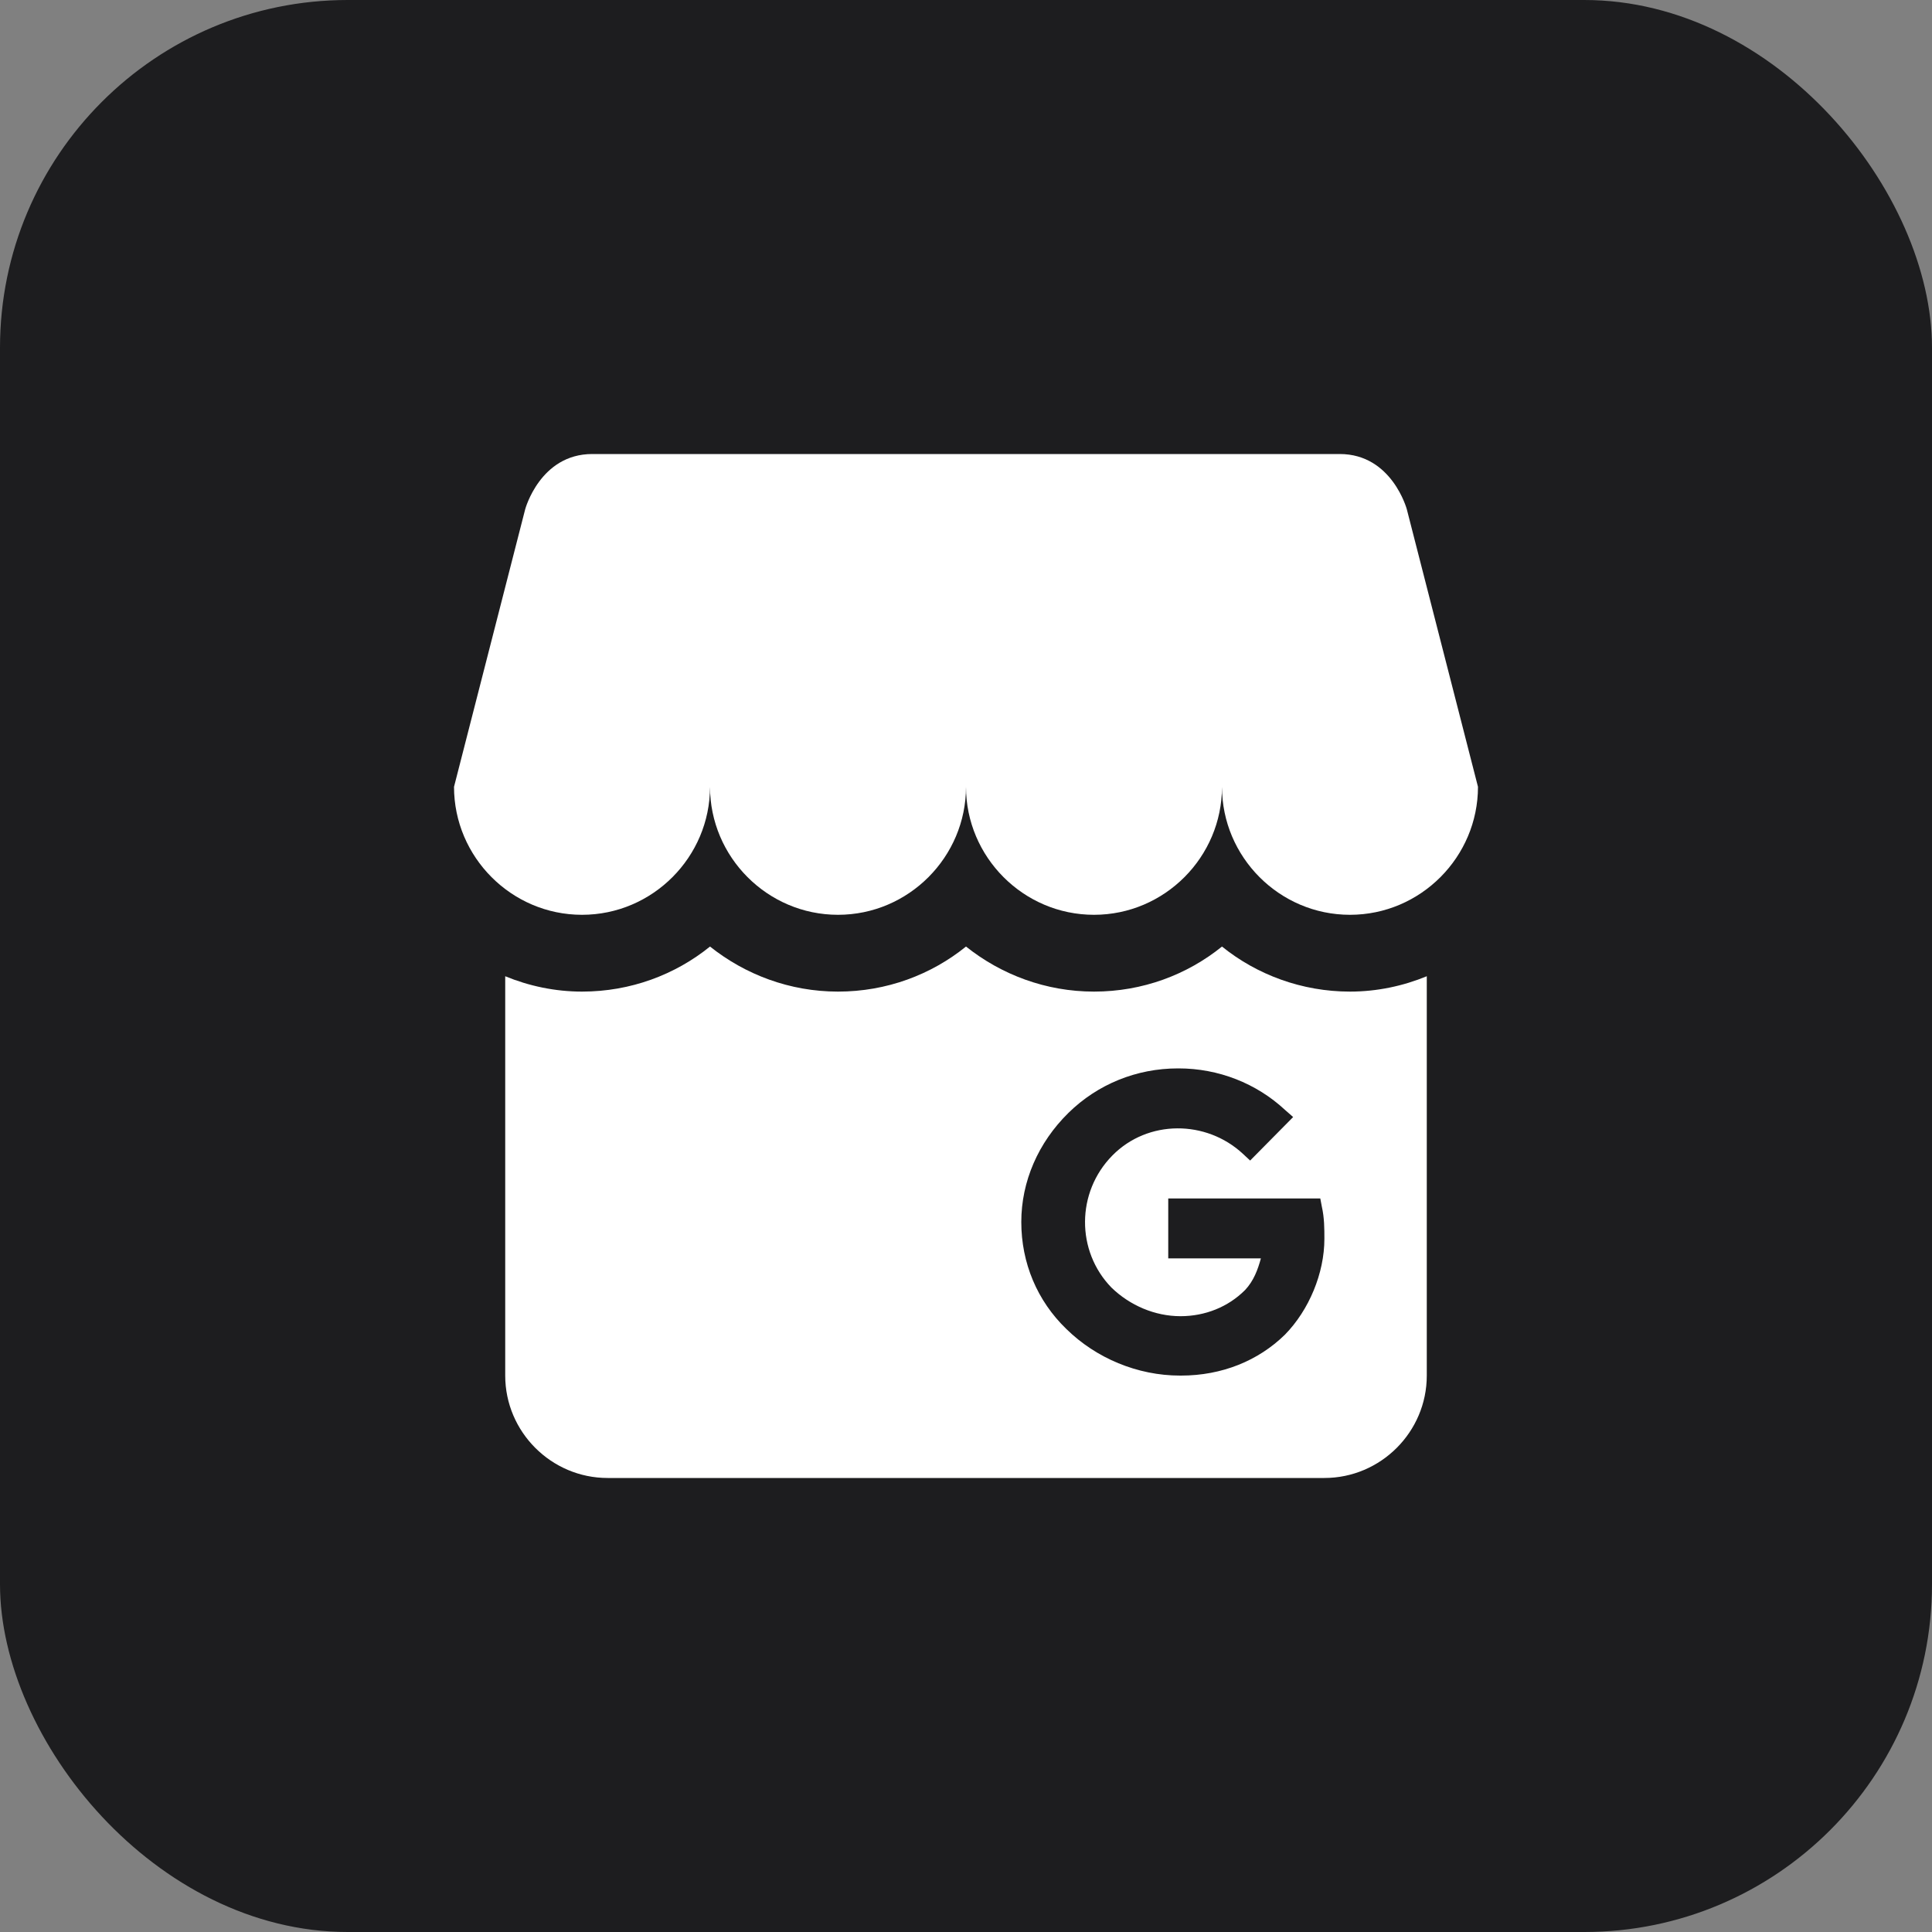 <svg width="100" height="100" viewBox="0 0 100 100" fill="none" xmlns="http://www.w3.org/2000/svg">
<rect x="0" y="0" width="100" height="100" fill="#808080" stroke="none"/>
<rect width="100" height="100" rx="18" fill="#1D1D1F"/>
<path d="M76.5 40.725C76.5 44.355 73.532 47.35 69.875 47.35C66.218 47.35 63.25 44.355 63.25 40.725C63.25 44.355 60.282 47.35 56.625 47.35C52.968 47.35 50 44.355 50 40.725C50 44.355 47.032 47.35 43.375 47.35C39.718 47.35 36.75 44.355 36.75 40.725C36.75 44.355 33.782 47.35 30.125 47.35C26.468 47.35 23.5 44.355 23.5 40.725L27.183 26.362C27.183 26.362 27.952 23.5 30.655 23.5H69.345C72.048 23.5 72.817 26.362 72.817 26.362L76.5 40.725ZM73.85 50.53V71.2C73.85 74.115 71.465 76.5 68.55 76.5H31.45C28.535 76.5 26.15 74.115 26.15 71.2V50.53C27.369 51.033 28.721 51.325 30.125 51.325C32.642 51.325 34.948 50.45 36.75 48.993C38.578 50.45 40.884 51.325 43.375 51.325C45.892 51.325 48.198 50.45 50 48.993C51.828 50.45 54.134 51.325 56.625 51.325C59.142 51.325 61.448 50.45 63.25 48.993C65.052 50.45 67.384 51.325 69.875 51.325C71.279 51.325 72.631 51.033 73.85 50.53ZM68.55 64.124C68.55 63.594 68.55 63.038 68.418 62.455L68.338 62.031H60.468V65.132H65.264C65.105 65.715 64.893 66.297 64.442 66.775C63.568 67.649 62.376 68.126 61.103 68.126C59.779 68.126 58.48 67.57 57.526 66.642C55.697 64.76 55.697 61.713 57.579 59.805C59.407 57.95 62.428 57.95 64.337 59.725L64.707 60.07L66.933 57.818L66.51 57.447C65.025 56.069 63.065 55.3 60.998 55.3H60.971C58.825 55.3 56.81 56.121 55.3 57.605C53.736 59.142 52.862 61.157 52.862 63.25C52.862 65.37 53.684 67.331 55.194 68.788C56.731 70.299 58.877 71.2 61.077 71.2H61.13C63.25 71.2 65.132 70.431 66.51 69.08C67.755 67.808 68.55 65.9 68.55 64.124Z" fill="white"/>
</svg>
